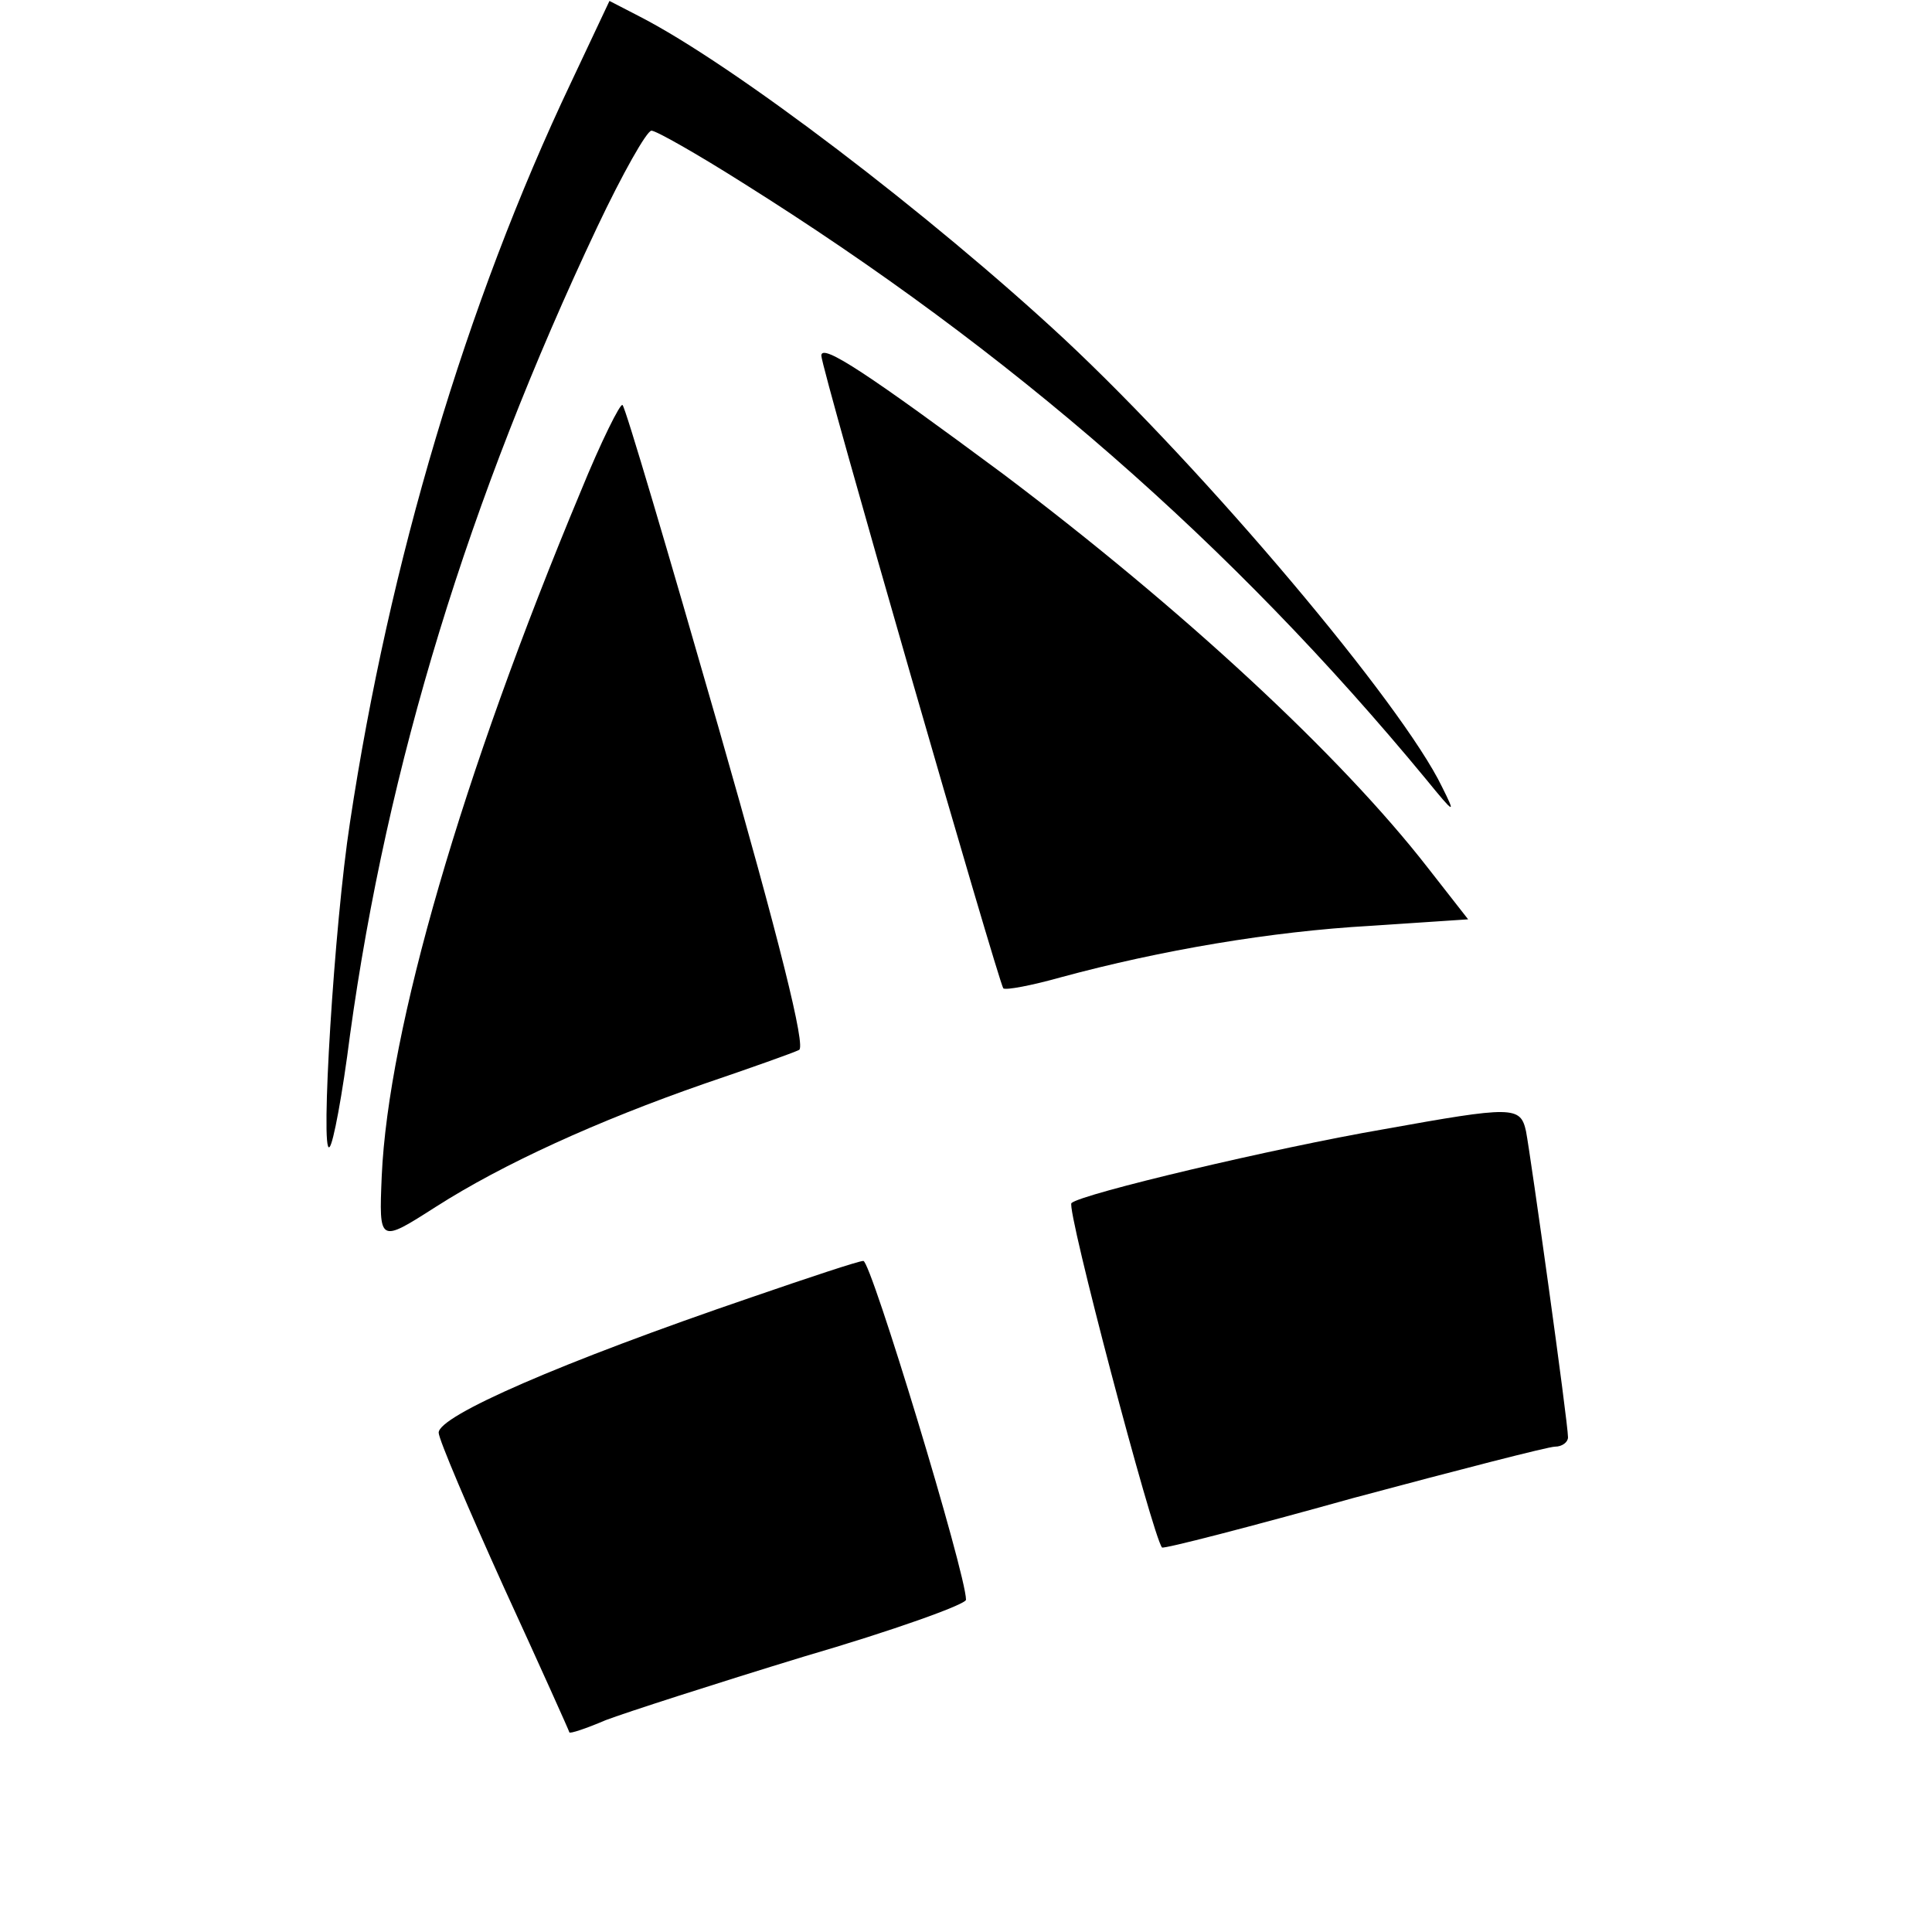 <?xml version="1.0" standalone="no"?>
<!DOCTYPE svg PUBLIC "-//W3C//DTD SVG 20010904//EN"
 "http://www.w3.org/TR/2001/REC-SVG-20010904/DTD/svg10.dtd">
<svg version="1.0" xmlns="http://www.w3.org/2000/svg"
 width="207pt" height="207pt" viewBox="0 0 207 207"
 preserveAspectRatio="xMidYMid meet">
<g transform="translate(0,207) scale(0.1,-0.1)"
fill="#000000" stroke="none">
<path d="M612 1982 c-113 -238 -195 -515 -237 -793 -17 -110 -32 -358 -22
-348 4 3 14 57 22 120 40 290 127 574 265 866 27 57 53 103 58 103 5 0 49 -25
98 -56 287 -180 524 -387 732 -639 31 -38 32 -38 17 -8 -43 89 -252 337 -405
480 -142 132 -354 294 -456 346 l-31 16 -41 -87z"/>
<path d="M880 1689 c0 -14 190 -672 195 -678 3 -2 30 3 62 12 107 29 225 49
331 55 l105 7 -43 55 c-94 121 -264 278 -455 422 -143 106 -195 141 -195 127z"/>
<path d="M622 1543 c-127 -304 -206 -576 -213 -733 -3 -72 -3 -72 58 -33 72
46 173 92 288 132 50 17 95 33 101 36 8 2 -21 118 -86 345 -54 188 -100 344
-103 346 -2 3 -23 -39 -45 -93z"/>
<path d="M1482 860 c-116 -20 -323 -69 -334 -79 -6 -5 87 -357 97 -369 1 -2
94 22 205 53 112 30 209 55 216 55 8 0 14 5 14 10 0 16 -40 302 -45 328 -6 27
-14 27 -153 2z"/>
<path d="M805 680 c-205 -70 -335 -127 -335 -145 0 -7 32 -82 70 -166 39 -85
70 -154 70 -155 0 -2 18 4 39 13 21 8 117 39 212 68 96 28 174 56 174 61 0 28
-102 364 -110 363 -5 0 -59 -18 -120 -39z"/>
</g>
</svg>
